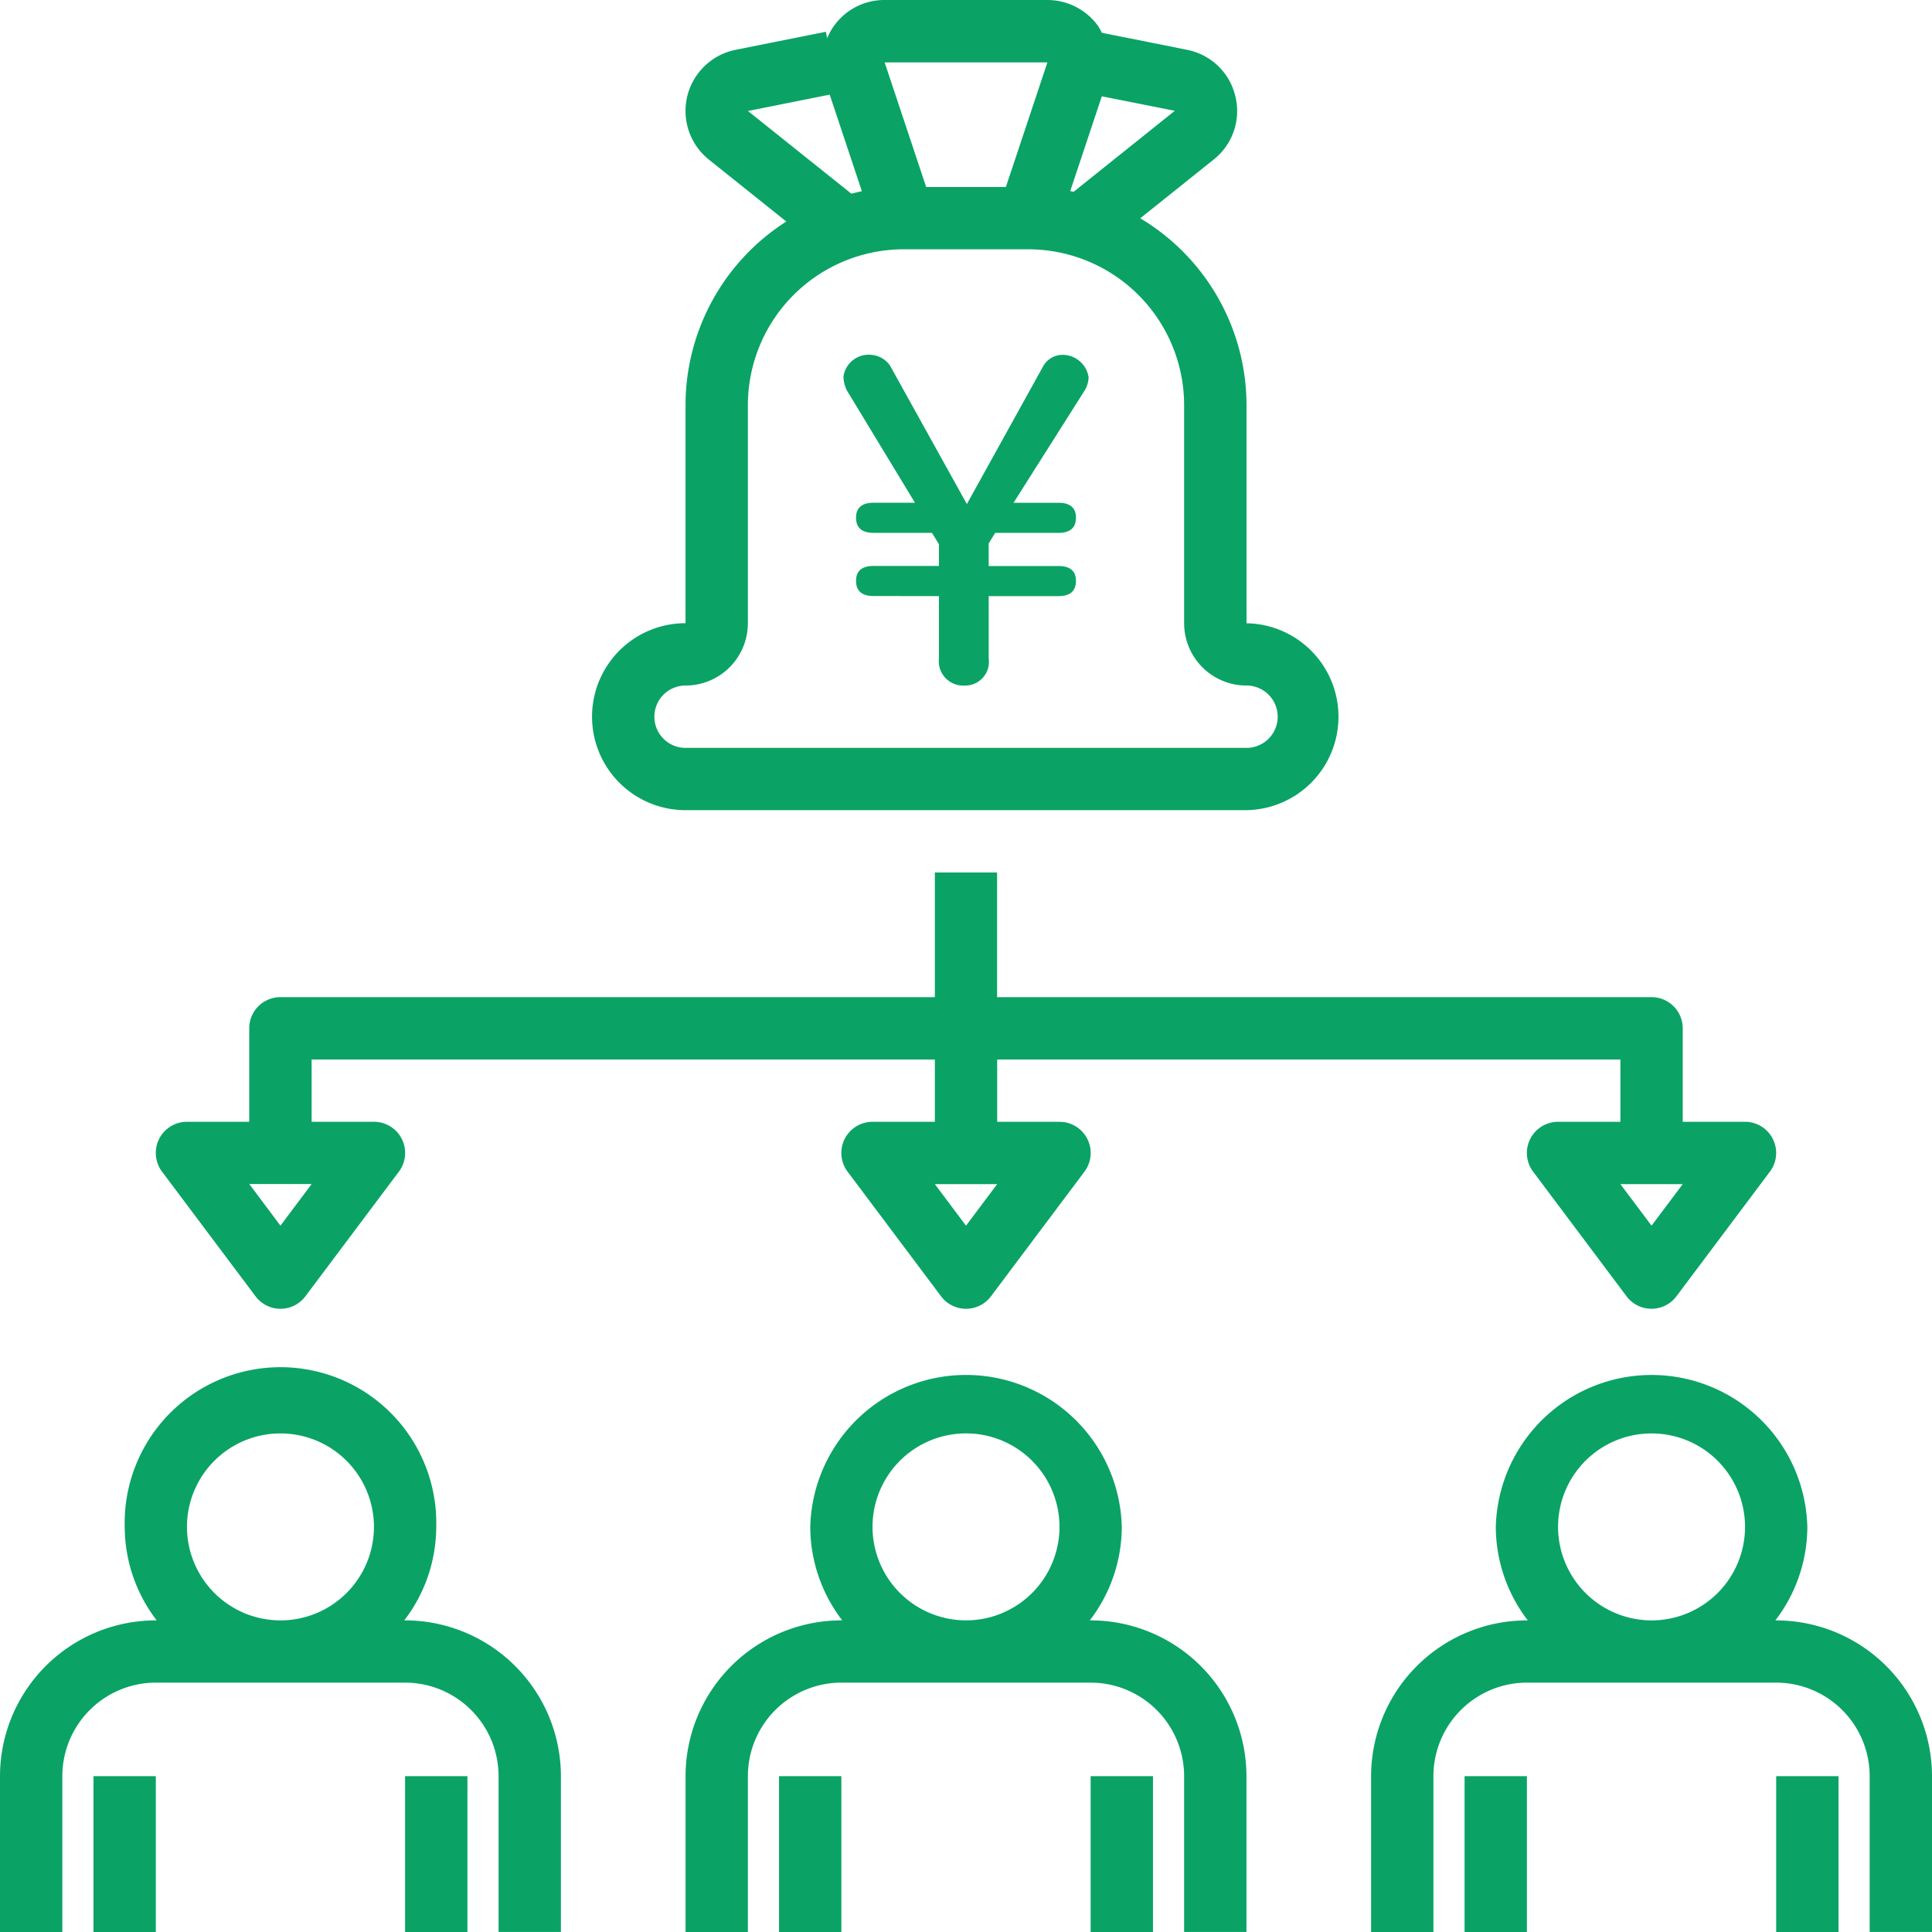<svg xmlns="http://www.w3.org/2000/svg" width="80" height="80" viewBox="0 0 80 80">
  <g id="img_08" transform="translate(-557 -929)">
    <rect id="長方形_10779" data-name="長方形 10779" width="80" height="80" transform="translate(557 929)" fill="none"/>
    <g id="グループ_13085" data-name="グループ 13085" transform="translate(65 -366)">
      <g id="allocation" transform="translate(492 1295)">
        <path id="パス_23797" data-name="パス 23797" d="M3.581,61.774A3.876,3.876,0,0,1,7.452,57.9H17.774a3.876,3.876,0,0,1,3.871,3.871v6.452h2.581V61.774a6.459,6.459,0,0,0-6.452-6.452h-.034a6.385,6.385,0,0,0,1.324-3.871,6.452,6.452,0,1,0-12.9,0,6.385,6.385,0,0,0,1.324,3.871H7.452A6.459,6.459,0,0,0,1,61.774v6.452H3.581ZM8.742,51.452a3.871,3.871,0,1,1,3.871,3.871A3.876,3.876,0,0,1,8.742,51.452Z" transform="translate(-1 11.774)" fill="#0aa365"/>
        <path id="パス_23798" data-name="パス 23798" d="M4,58H6.581v6.452H4Z" transform="translate(-0.129 15.548)" fill="#0aa365"/>
        <path id="パス_23799" data-name="パス 23799" d="M14,58h2.581v6.452H14Z" transform="translate(2.774 15.548)" fill="#0aa365"/>
        <path id="パス_23800" data-name="パス 23800" d="M23,61.774v6.452h2.581V61.774A3.876,3.876,0,0,1,29.452,57.9H39.774a3.876,3.876,0,0,1,3.871,3.871v6.452h2.581V61.774a6.459,6.459,0,0,0-6.452-6.452h-.034a6.385,6.385,0,0,0,1.324-3.871,6.452,6.452,0,0,0-12.9,0,6.385,6.385,0,0,0,1.324,3.871h-.034A6.459,6.459,0,0,0,23,61.774Zm7.742-10.323a3.871,3.871,0,1,1,3.871,3.871A3.876,3.876,0,0,1,30.742,51.452Z" transform="translate(5.387 11.774)" fill="#0aa365"/>
        <path id="パス_23801" data-name="パス 23801" d="M26,58h2.581v6.452H26Z" transform="translate(6.258 15.548)" fill="#0aa365"/>
        <path id="パス_23802" data-name="パス 23802" d="M36,58h2.581v6.452H36Z" transform="translate(9.161 15.548)" fill="#0aa365"/>
        <path id="パス_23803" data-name="パス 23803" d="M61.774,55.323h-.034a6.385,6.385,0,0,0,1.324-3.871,6.452,6.452,0,0,0-12.9,0,6.385,6.385,0,0,0,1.324,3.871h-.034A6.459,6.459,0,0,0,45,61.774v6.452h2.581V61.774A3.876,3.876,0,0,1,51.452,57.9H61.774a3.876,3.876,0,0,1,3.871,3.871v6.452h2.581V61.774A6.459,6.459,0,0,0,61.774,55.323Zm-9.032-3.871a3.871,3.871,0,1,1,3.871,3.871A3.876,3.876,0,0,1,52.742,51.452Z" transform="translate(11.774 11.774)" fill="#0aa365"/>
        <path id="パス_23804" data-name="パス 23804" d="M48,58h2.581v6.452H48Z" transform="translate(12.645 15.548)" fill="#0aa365"/>
        <path id="パス_23805" data-name="パス 23805" d="M58,58h2.581v6.452H58Z" transform="translate(15.548 15.548)" fill="#0aa365"/>
        <path id="パス_23806" data-name="パス 23806" d="M46.636,4.983a2.555,2.555,0,0,0-2-1.92l-3.528-.706a2.455,2.455,0,0,0-.157-.285A2.592,2.592,0,0,0,38.854,1H32.112a2.557,2.557,0,0,0-2.377,1.583l-.053-.267-3.737.747a2.581,2.581,0,0,0-1.107,4.546l3.205,2.564a9.026,9.026,0,0,0-4.173,7.6v9.032a3.871,3.871,0,1,0,0,7.742H47.1a3.87,3.87,0,0,0,0-7.739h0V17.774A9.028,9.028,0,0,0,42.7,10.039l3.037-2.431a2.559,2.559,0,0,0,.9-2.625Zm-7.781-1.4-1.72,5.161h-3.3l-1.72-5.161Zm-12.4,2.013,3.385-.677,1.333,4c-.148.028-.292.068-.437.1ZM44.516,17.774v9.032A2.583,2.583,0,0,0,47.1,29.387a1.29,1.29,0,0,1,0,2.581H23.871a1.29,1.29,0,0,1,0-2.581,2.583,2.583,0,0,0,2.581-2.581V17.774A6.459,6.459,0,0,1,32.9,11.323h5.161A6.459,6.459,0,0,1,44.516,17.774ZM39.942,8.941,39.8,8.912l1.308-3.924,3.022.6Z" transform="translate(4.516 -1)" fill="#0aa365"/>
        <path id="パス_23807" data-name="パス 23807" d="M67.935,34.161h-27.1V29H38.258v5.161h-27.1a1.289,1.289,0,0,0-1.29,1.29v3.871H7.29a1.29,1.29,0,0,0-1.032,2.065l3.871,5.161a1.29,1.29,0,0,0,2.065,0l3.871-5.161a1.29,1.29,0,0,0-1.032-2.065H12.452V36.742H38.258v2.581H35.677a1.29,1.29,0,0,0-1.032,2.065l3.871,5.161a1.29,1.29,0,0,0,2.065,0l3.871-5.161a1.29,1.29,0,0,0-1.032-2.065H40.839V36.742H66.645v2.581H64.064a1.29,1.29,0,0,0-1.032,2.065L66.9,46.548a1.29,1.29,0,0,0,2.065,0l3.871-5.161a1.29,1.29,0,0,0-1.032-2.065H69.226V35.452A1.289,1.289,0,0,0,67.935,34.161ZM11.161,43.623,9.871,41.9h2.581Zm28.387,0-1.29-1.72h2.581Zm28.387,0-1.29-1.72h2.581Z" transform="translate(0.452 7.129)" fill="#0aa365"/>
      </g>
      <path id="パス_23808" data-name="パス 23808" d="M.022-.622V1.961A1.007,1.007,0,0,0,1.07,3.081a.982.982,0,0,0,1.012-1.12V-.622h2.89c.488,0,.723-.217.723-.632,0-.4-.235-.614-.723-.614H2.081v-.939l.271-.434H4.972c.488,0,.723-.217.723-.632,0-.4-.235-.614-.723-.614H3.111L6.074-9.167a1.119,1.119,0,0,0,.145-.524,1.093,1.093,0,0,0-1.12-.921.933.933,0,0,0-.741.434L1.178-4.434-2-10.16a1.028,1.028,0,0,0-.777-.452,1.055,1.055,0,0,0-1.156.9,1.361,1.361,0,0,0,.145.578L-.971-4.488H-2.688c-.488,0-.723.217-.723.614,0,.415.235.632.723.632H-.267l.289.47v.9h-2.71c-.488,0-.723.217-.723.614,0,.415.235.632.723.632Z" transform="translate(530.858 1320.306)" fill="#0aa365"/>
    </g>
  </g>
</svg>
